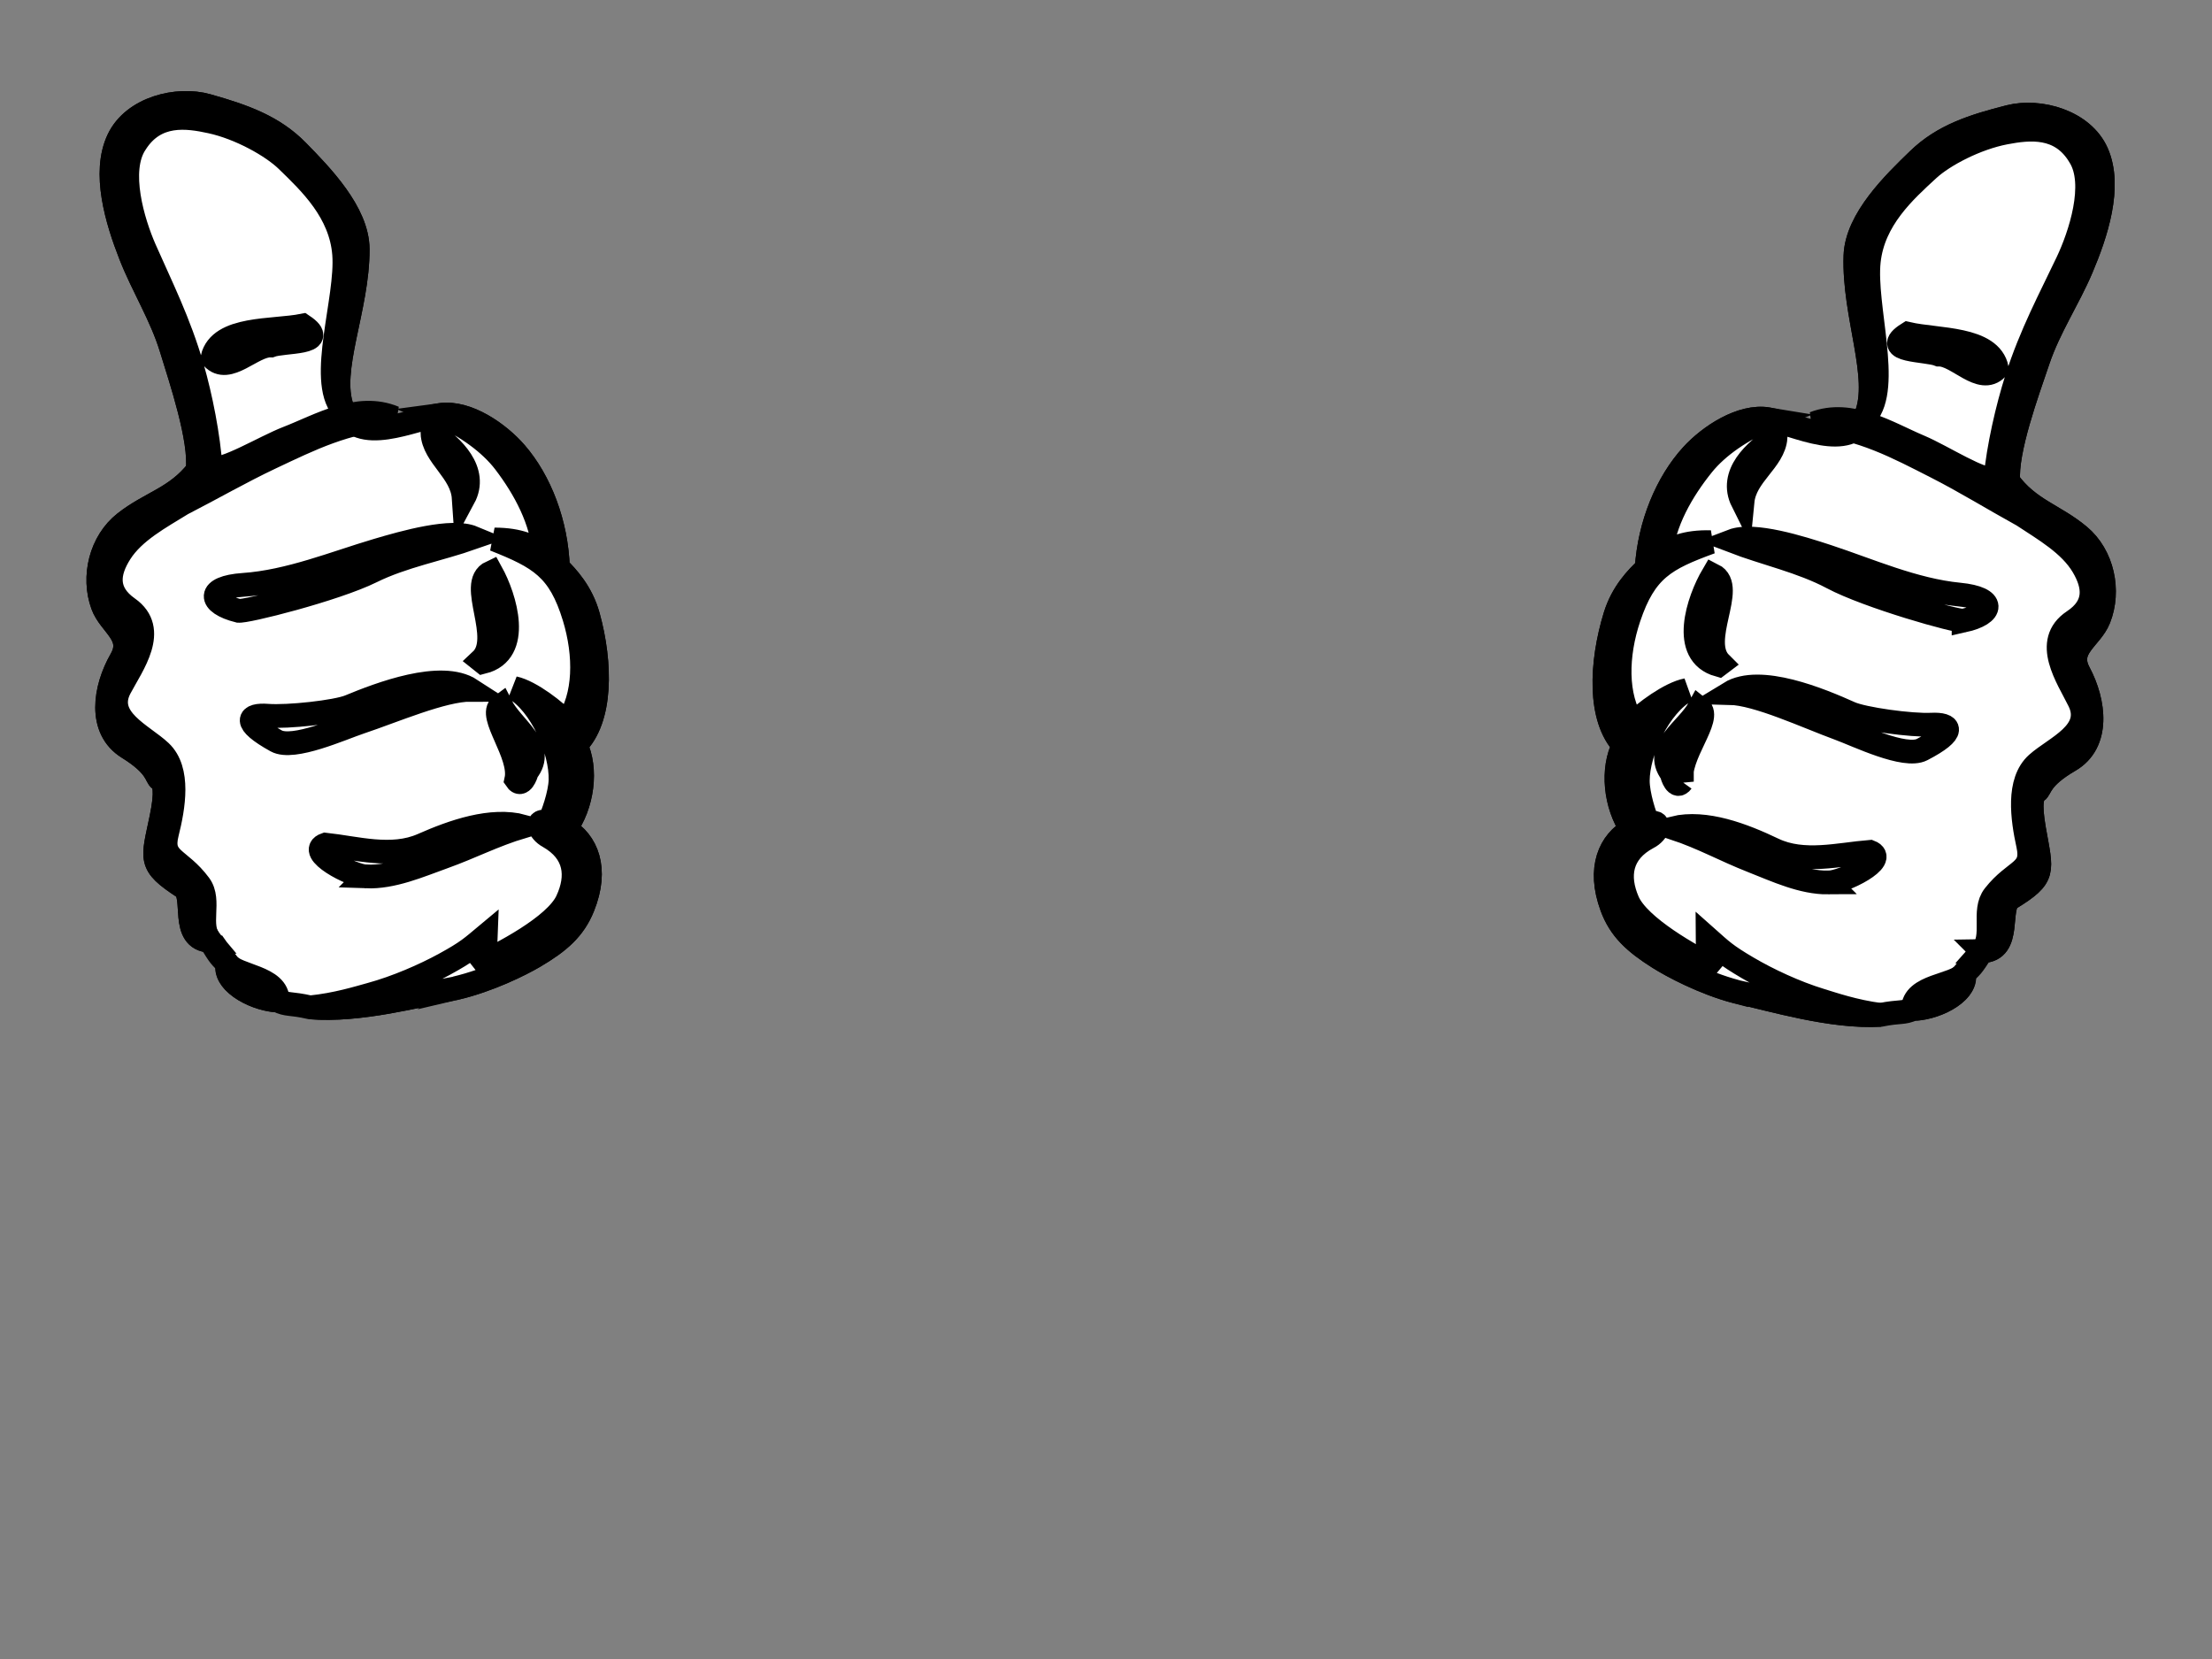 <?xml version="1.0"?><svg width="640" height="480" xmlns="http://www.w3.org/2000/svg">
 <rect width="100%" height="100%" fill="#808080" stroke="none"/>
 <defs>
  <clipPath clipPathUnits="userSpaceOnUse" id="clipPath2440">
   <path d="m114.666,142.227c0,12.53 -9.304,22.699 -20.768,22.699c-11.464,0 -20.768,-10.169 -20.768,-22.699c0,-12.53 9.304,-22.699 20.768,-22.699c11.464,0 20.768,10.169 20.768,22.699z" stroke-width="4" stroke-miterlimit="4" stroke-linejoin="round" stroke-linecap="round" stroke-dashoffset="0" marker-start="none" marker-mid="none" marker-end="none" fill-rule="nonzero" fill="#ffcc00" id="path2442"/>
  </clipPath>
  <clipPath clipPathUnits="userSpaceOnUse" id="clipPath2504">
   <path d="m17.448,192.009a12.853,15.355 0 1 1 -25.707,0a12.853,15.355 0 1 1 25.707,0z" transform="matrix(0.619 0 0 0.676 -54.14 90.47)" stroke-width="4" stroke-miterlimit="4" stroke-linejoin="round" stroke-linecap="round" stroke-dashoffset="0" marker-start="none" marker-mid="none" marker-end="none" fill-rule="nonzero" fill="#808080" opacity="0.71" id="path2506"/>
  </clipPath>
 </defs>
 <g>
  <title>Layer 1</title>
  <g id="svg_4">
   <g transform="matrix(2.261 -0.366 0.366 2.261 -539.261 -109.698)" stroke-width="3" stroke="#000000" fill="#00ff00" id="layer1">
    <path d="m231.973,206.452c0.961,2.335 0.886,2.066 1.726,3.247c-0.927,1.78 2.001,4.778 5.487,5.568c1.123,0.809 1.52,0.54 3.916,1.512c6.057,1.507 13.786,0.665 18.524,0.544c4.301,-0.3 8.592,-1.638 10.457,-2.366c3.38,-1.32 5.501,-2.629 7.055,-5.195c2.711,-4.476 1.778,-8.08 -0.63,-10.071c2.677,-2.67 3.964,-7.032 2.999,-10.286c3.804,-2.688 4.836,-9.627 4.159,-15.813c-0.341,-3.123 -1.827,-5.304 -2.791,-6.641c0.71,-5.543 -0.473,-11.172 -2.952,-15.176c-1.708,-2.758 -5.18,-6.157 -8.601,-6.244c-3.42,-0.086 -11.104,2.33 -12.116,-2.779c-1.012,-5.11 3.968,-12.162 5.13,-19.57c0.715,-4.555 -3.059,-9.935 -5.553,-13.459c-2.486,-3.514 -5.939,-5.421 -10.297,-7.45c-3.587,-1.671 -9.268,-1.199 -11.759,2.391c-2.664,3.841 -1.834,10.082 -0.832,14.702c0.905,4.176 2.603,8.111 3.195,12.414c0.581,4.221 1.877,11.973 0.819,15.777c-3.224,3.006 -6.506,3.05 -10.12,5.043c-3.392,1.871 -5.163,6.084 -4.438,9.827c0.513,2.65 3.409,4.43 1.191,7.171c-2.648,3.271 -4.258,8.206 -0.903,11.119c3.355,2.913 2.851,4.175 3.351,4.641c0.501,0.466 0.6,1.603 -0.602,4.759c-1.94,5.096 -2.616,5.511 1.337,9.116c1.468,1.339 -1.526,6.446 2.248,7.219z" stroke-width="3" stroke="#000000" fill="#ffffff" id="path3128"/>
    <path d="m261.626,217.323c-4.738,0.121 -12.467,0.963 -18.524,-0.544c3.357,0.203 6.249,-0.223 7.786,-0.385c3.377,-0.357 7.107,-1.315 9.859,-2.29c3.119,-1.104 3.728,-1.556 5.726,-2.739c-0.257,1.315 -0.879,2.673 -1.867,3.584c3.395,-0.934 10.696,-3.338 12.688,-6.258c1.938,-2.841 2.109,-5.894 -0.996,-8.393c-1.122,-0.848 -1.471,-2.591 0.311,-1.777c0.576,-0.743 1.973,-3.285 2.304,-5.035c0.694,-3.658 -0.848,-9.862 -3.928,-12.403c1.989,0.783 4.777,3.78 5.863,5.455c2.882,-2.971 3.734,-8.134 3.068,-13.053c-0.865,-6.388 -3.099,-8.178 -8.375,-11.328c3.142,0.518 4.621,1.609 5.905,2.846c0.43,-4.194 -1.113,-8.59 -3.073,-12.263c-1.424,-2.668 -4.121,-5.366 -7.051,-7.209c3.421,0.087 6.893,3.486 8.601,6.244c2.479,4.004 3.662,9.633 2.952,15.176c0.964,1.337 2.45,3.518 2.791,6.641c0.677,6.186 -0.355,13.125 -4.159,15.813c0.965,3.254 -0.322,7.616 -2.999,10.286c2.408,1.991 3.341,5.595 0.63,10.071c-1.554,2.566 -3.675,3.875 -7.055,5.195c-1.865,0.728 -6.156,2.066 -10.457,2.366zm-32.636,-31.965c-0.5,-0.466 0.004,-1.728 -3.351,-4.641c-3.355,-2.913 -1.745,-7.848 0.903,-11.119c2.218,-2.741 -0.678,-4.521 -1.191,-7.171c-0.725,-3.743 1.046,-7.956 4.438,-9.827c3.614,-1.993 6.896,-2.037 10.12,-5.043c1.058,-3.804 -0.238,-11.556 -0.819,-15.777c-0.592,-4.303 -2.29,-8.238 -3.195,-12.414c-1.002,-4.62 -1.832,-10.861 0.832,-14.702c2.491,-3.59 8.172,-4.062 11.759,-2.391c4.358,2.029 7.811,3.936 10.297,7.45c2.494,3.524 6.268,8.904 5.553,13.459c-1.162,7.408 -6.142,14.46 -5.13,19.57c-2.437,-4.155 2.873,-13.562 3.338,-19.222c0.432,-5.32 -2.764,-9.516 -5.229,-12.827c-1.583,-2.127 -5.229,-5.008 -8.706,-6.376c-2.844,-1.12 -6.693,-2.35 -9.821,1.171c-2.848,3.019 -1.941,9.812 -1.011,13.396c1.289,4.969 2.82,9.767 3.536,15.686c0.462,3.816 0.653,8.934 0.263,12.977c1.614,0.719 7.072,-1.564 10.204,-2.23c4.261,-0.905 9.449,-3.011 13.71,-0.377c-6.16,-0.515 -10.818,0.939 -16.227,2.497c-4.034,1.162 -7.99,2.67 -11.963,3.954c-3.046,1.264 -6.571,2.463 -8.716,4.885c-1.926,2.176 -2.673,4.557 -0.136,7.034c3.384,3.303 -0.626,7.163 -2.611,9.784c-2.667,3.521 1.878,6.31 3.764,8.776c2.058,2.691 0.509,7.172 -0.837,10.305c-1.394,3.245 1.029,3.255 3.014,7.079c1.145,2.205 -1.101,5.024 0.195,7.188c-3.774,-0.773 -0.78,-5.88 -2.248,-7.219c-3.953,-3.605 -3.277,-4.02 -1.337,-9.116c1.202,-3.156 1.103,-4.293 0.602,-4.759zm10.196,29.909c-2.079,-0.365 -6.483,-3.012 -5.487,-5.568c0.84,1.717 6.06,2.616 5.487,5.568l0,0zm13.56,-13.678c-1.874,-0.373 -7.028,-4.333 -4.45,-4.796c3.794,1.041 7.976,3.072 12.094,1.997c4.113,-1.073 9.125,-1.974 12.92,-0.286c-4.008,0.544 -6.745,1.515 -10.618,2.236c-3.129,0.582 -6.68,1.501 -9.946,0.849zm20.656,-9.03c1.211,-3.059 -2.302,-8.626 -0.409,-9.562c0.932,2.984 4.858,6.087 1.888,8.764c-0.156,0.4 -0.986,1.857 -1.479,0.798zm-29.15,-9.694c-3.949,-3.102 -2.923,-3.887 -0.58,-3.316c2.492,0.606 8.632,0.924 10.416,0.503c3.993,-0.944 12.142,-2.644 15.467,0.365c-3.495,-0.577 -10.108,1.105 -14.464,1.815c-2.431,0.397 -8.906,2.152 -10.839,0.633zm27.146,-5.904c3.424,-2.289 -0.182,-9.87 3.068,-10.781c1.237,3.45 2.214,10.591 -2.85,11.021l-0.218,-0.24l0,0zm-29.237,-11.086c-3.608,-1.551 -3.524,-3.565 1.142,-3.132c5.77,0.536 11.856,-0.894 17.358,-1.598c3.574,-0.458 9.748,-1.179 12.221,0.348c-4.446,0.788 -9.099,0.873 -13.34,2.179c-4.91,1.511 -16.632,2.525 -17.381,2.203zm27.786,-18.258c2.212,2.104 4.955,5.65 2.587,8.74c0.315,-3.394 -2.926,-5.808 -2.587,-8.74zm-25.912,-13.822c1.555,-3.737 8.072,-2.045 11.918,-2.185c3.079,2.875 -2.694,1.498 -4.388,1.841c-2.269,-0.448 -5.927,2.825 -7.53,0.344z" stroke-width="3" stroke="#000000" fill="#ffffff" id="path8092"/>
   </g>
   <g transform="matrix(2.249 0.431 -0.431 2.249 -343.115 -367.574)" stroke-width="3" stroke="#000000" fill="#00ff00" id="svg_1">
    <path d="m445.942,200.341c-0.957,2.335 -0.883,2.066 -1.72,3.247c0.925,1.78 -1.993,4.778 -5.466,5.568c-1.119,0.809 -1.514,0.54 -3.902,1.512c-6.035,1.507 -13.734,0.665 -18.455,0.544c-4.286,-0.3 -8.56,-1.638 -10.419,-2.366c-3.367,-1.32 -5.48,-2.629 -7.029,-5.195c-2.7,-4.476 -1.77,-8.08 0.628,-10.071c-2.666,-2.669 -3.948,-7.031 -2.987,-10.286c-3.791,-2.688 -4.819,-9.627 -4.145,-15.813c0.34,-3.123 1.821,-5.304 2.782,-6.641c-0.708,-5.543 0.47,-11.171 2.94,-15.176c1.702,-2.758 5.162,-6.157 8.569,-6.243c3.408,-0.087 11.064,2.329 12.072,-2.78c1.008,-5.11 -3.954,-12.162 -5.111,-19.57c-0.713,-4.554 3.048,-9.935 5.532,-13.459c2.478,-3.514 5.917,-5.421 10.259,-7.45c3.575,-1.671 9.235,-1.198 11.716,2.391c2.654,3.841 1.828,10.082 0.829,14.702c-0.902,4.176 -2.594,8.111 -3.184,12.415c-0.579,4.221 -1.87,11.972 -0.816,15.777c3.213,3.005 6.483,3.049 10.083,5.042c3.38,1.871 5.144,6.084 4.422,9.827c-0.512,2.651 -3.397,4.43 -1.186,7.171c2.637,3.271 4.241,8.207 0.899,11.12c-3.343,2.913 -2.841,4.175 -3.339,4.64c-0.499,0.466 -0.598,1.603 0.6,4.759c1.933,5.096 2.606,5.512 -1.332,9.116c-1.463,1.339 1.52,6.446 -2.24,7.219z" stroke-width="3" stroke="#000000" fill="#ffffff" id="svg_2"/>
    <path d="m416.399,211.212c4.721,0.121 12.42,0.963 18.455,-0.544c-3.345,0.203 -6.226,-0.223 -7.757,-0.385c-3.365,-0.357 -7.081,-1.315 -9.823,-2.29c-3.107,-1.104 -3.714,-1.556 -5.704,-2.739c0.255,1.315 0.875,2.673 1.86,3.584c-3.382,-0.934 -10.657,-3.338 -12.642,-6.258c-1.93,-2.841 -2.101,-5.894 0.993,-8.393c1.119,-0.848 1.466,-2.591 -0.31,-1.776c-0.574,-0.743 -1.965,-3.286 -2.296,-5.035c-0.691,-3.659 0.845,-9.863 3.914,-12.404c-1.982,0.784 -4.759,3.781 -5.841,5.456c-2.871,-2.972 -3.721,-8.134 -3.057,-13.054c0.862,-6.387 3.087,-8.178 8.344,-11.328c-3.13,0.518 -4.604,1.609 -5.882,2.846c-0.43,-4.193 1.109,-8.59 3.061,-12.263c1.418,-2.667 4.105,-5.365 7.024,-7.208c-3.407,0.086 -6.867,3.485 -8.569,6.243c-2.47,4.005 -3.648,9.633 -2.94,15.176c-0.961,1.337 -2.442,3.519 -2.782,6.641c-0.674,6.186 0.354,13.125 4.145,15.813c-0.961,3.255 0.321,7.617 2.987,10.286c-2.398,1.991 -3.328,5.595 -0.628,10.071c1.549,2.566 3.662,3.875 7.029,5.195c1.859,0.728 6.133,2.066 10.419,2.366zm32.515,-31.965c0.498,-0.465 -0.004,-1.727 3.339,-4.64c3.342,-2.913 1.738,-7.849 -0.899,-11.12c-2.211,-2.741 0.674,-4.52 1.186,-7.171c0.722,-3.743 -1.042,-7.956 -4.422,-9.827c-3.6,-1.993 -6.87,-2.037 -10.083,-5.042c-1.054,-3.805 0.237,-11.556 0.816,-15.777c0.59,-4.304 2.282,-8.239 3.184,-12.415c0.999,-4.62 1.825,-10.861 -0.829,-14.702c-2.481,-3.589 -8.141,-4.062 -11.716,-2.391c-4.342,2.029 -7.781,3.936 -10.259,7.45c-2.484,3.524 -6.245,8.905 -5.532,13.459c1.157,7.408 6.119,14.46 5.111,19.57c2.428,-4.155 -2.863,-13.562 -3.325,-19.222c-0.431,-5.32 2.754,-9.516 5.209,-12.827c1.577,-2.127 5.21,-5.008 8.673,-6.376c2.834,-1.119 6.67,-2.349 9.786,1.171c2.838,3.019 1.933,9.813 1.007,13.397c-1.285,4.968 -2.81,9.766 -3.524,15.685c-0.46,3.817 -0.65,8.934 -0.261,12.977c-1.609,0.719 -7.045,-1.564 -10.167,-2.229c-4.245,-0.905 -9.413,-3.011 -13.659,-0.377c6.138,-0.516 10.778,0.939 16.168,2.497c4.018,1.161 7.959,2.669 11.918,3.954c3.035,1.263 6.546,2.462 8.683,4.884c1.92,2.176 2.664,4.557 0.136,7.034c-3.372,3.303 0.624,7.164 2.601,9.784c2.657,3.521 -1.871,6.311 -3.749,8.776c-2.051,2.692 -0.507,7.173 0.833,10.305c1.389,3.246 -1.024,3.256 -3.003,7.079c-1.141,2.205 1.097,5.024 -0.194,7.188c3.76,-0.773 0.777,-5.88 2.24,-7.219c3.938,-3.604 3.265,-4.02 1.332,-9.116c-1.198,-3.156 -1.099,-4.293 -0.6,-4.759zm-10.158,29.909c2.072,-0.365 6.46,-3.012 5.466,-5.568c-0.837,1.717 -6.037,2.616 -5.466,5.568l0,0zm-13.51,-13.678c1.867,-0.373 7.002,-4.333 4.434,-4.795c-3.781,1.04 -7.947,3.071 -12.05,1.997c-4.097,-1.074 -9.091,-1.974 -12.872,-0.286c3.993,0.543 6.72,1.514 10.578,2.235c3.118,0.582 6.657,1.501 9.91,0.849zm-20.579,-9.03c-1.207,-3.059 2.293,-8.625 0.407,-9.562c-0.929,2.985 -4.84,6.087 -1.882,8.764c0.156,0.4 0.983,1.857 1.475,0.798zm29.041,-9.693c3.935,-3.103 2.914,-3.887 0.578,-3.317c-2.483,0.607 -8.6,0.925 -10.377,0.503c-3.979,-0.944 -12.097,-2.644 -15.41,0.366c3.482,-0.577 10.07,1.104 14.41,1.815c2.422,0.396 8.874,2.151 10.799,0.633zm-27.045,-5.905c-3.412,-2.289 0.182,-9.87 -3.057,-10.78c-1.232,3.449 -2.206,10.591 2.84,11.02l0.217,-0.24l0,0zm29.13,-11.085c3.593,-1.552 3.51,-3.566 -1.139,-3.132c-5.748,0.536 -11.812,-0.894 -17.294,-1.599c-3.561,-0.457 -9.712,-1.178 -12.176,0.348c4.431,0.788 9.066,0.873 13.292,2.179c4.891,1.511 16.569,2.526 17.317,2.204zm-27.685,-18.259c-2.204,2.104 -4.936,5.651 -2.577,8.74c-0.314,-3.394 2.915,-5.807 2.577,-8.74zm25.817,-13.822c-1.549,-3.737 -8.043,-2.045 -11.873,-2.185c-3.069,2.876 2.684,1.498 4.371,1.841c2.261,-0.448 5.904,2.825 7.502,0.344z" stroke-width="3" stroke="#000000" fill="#ffffff" id="svg_3"/>
   </g>
  </g>
 </g>
</svg>